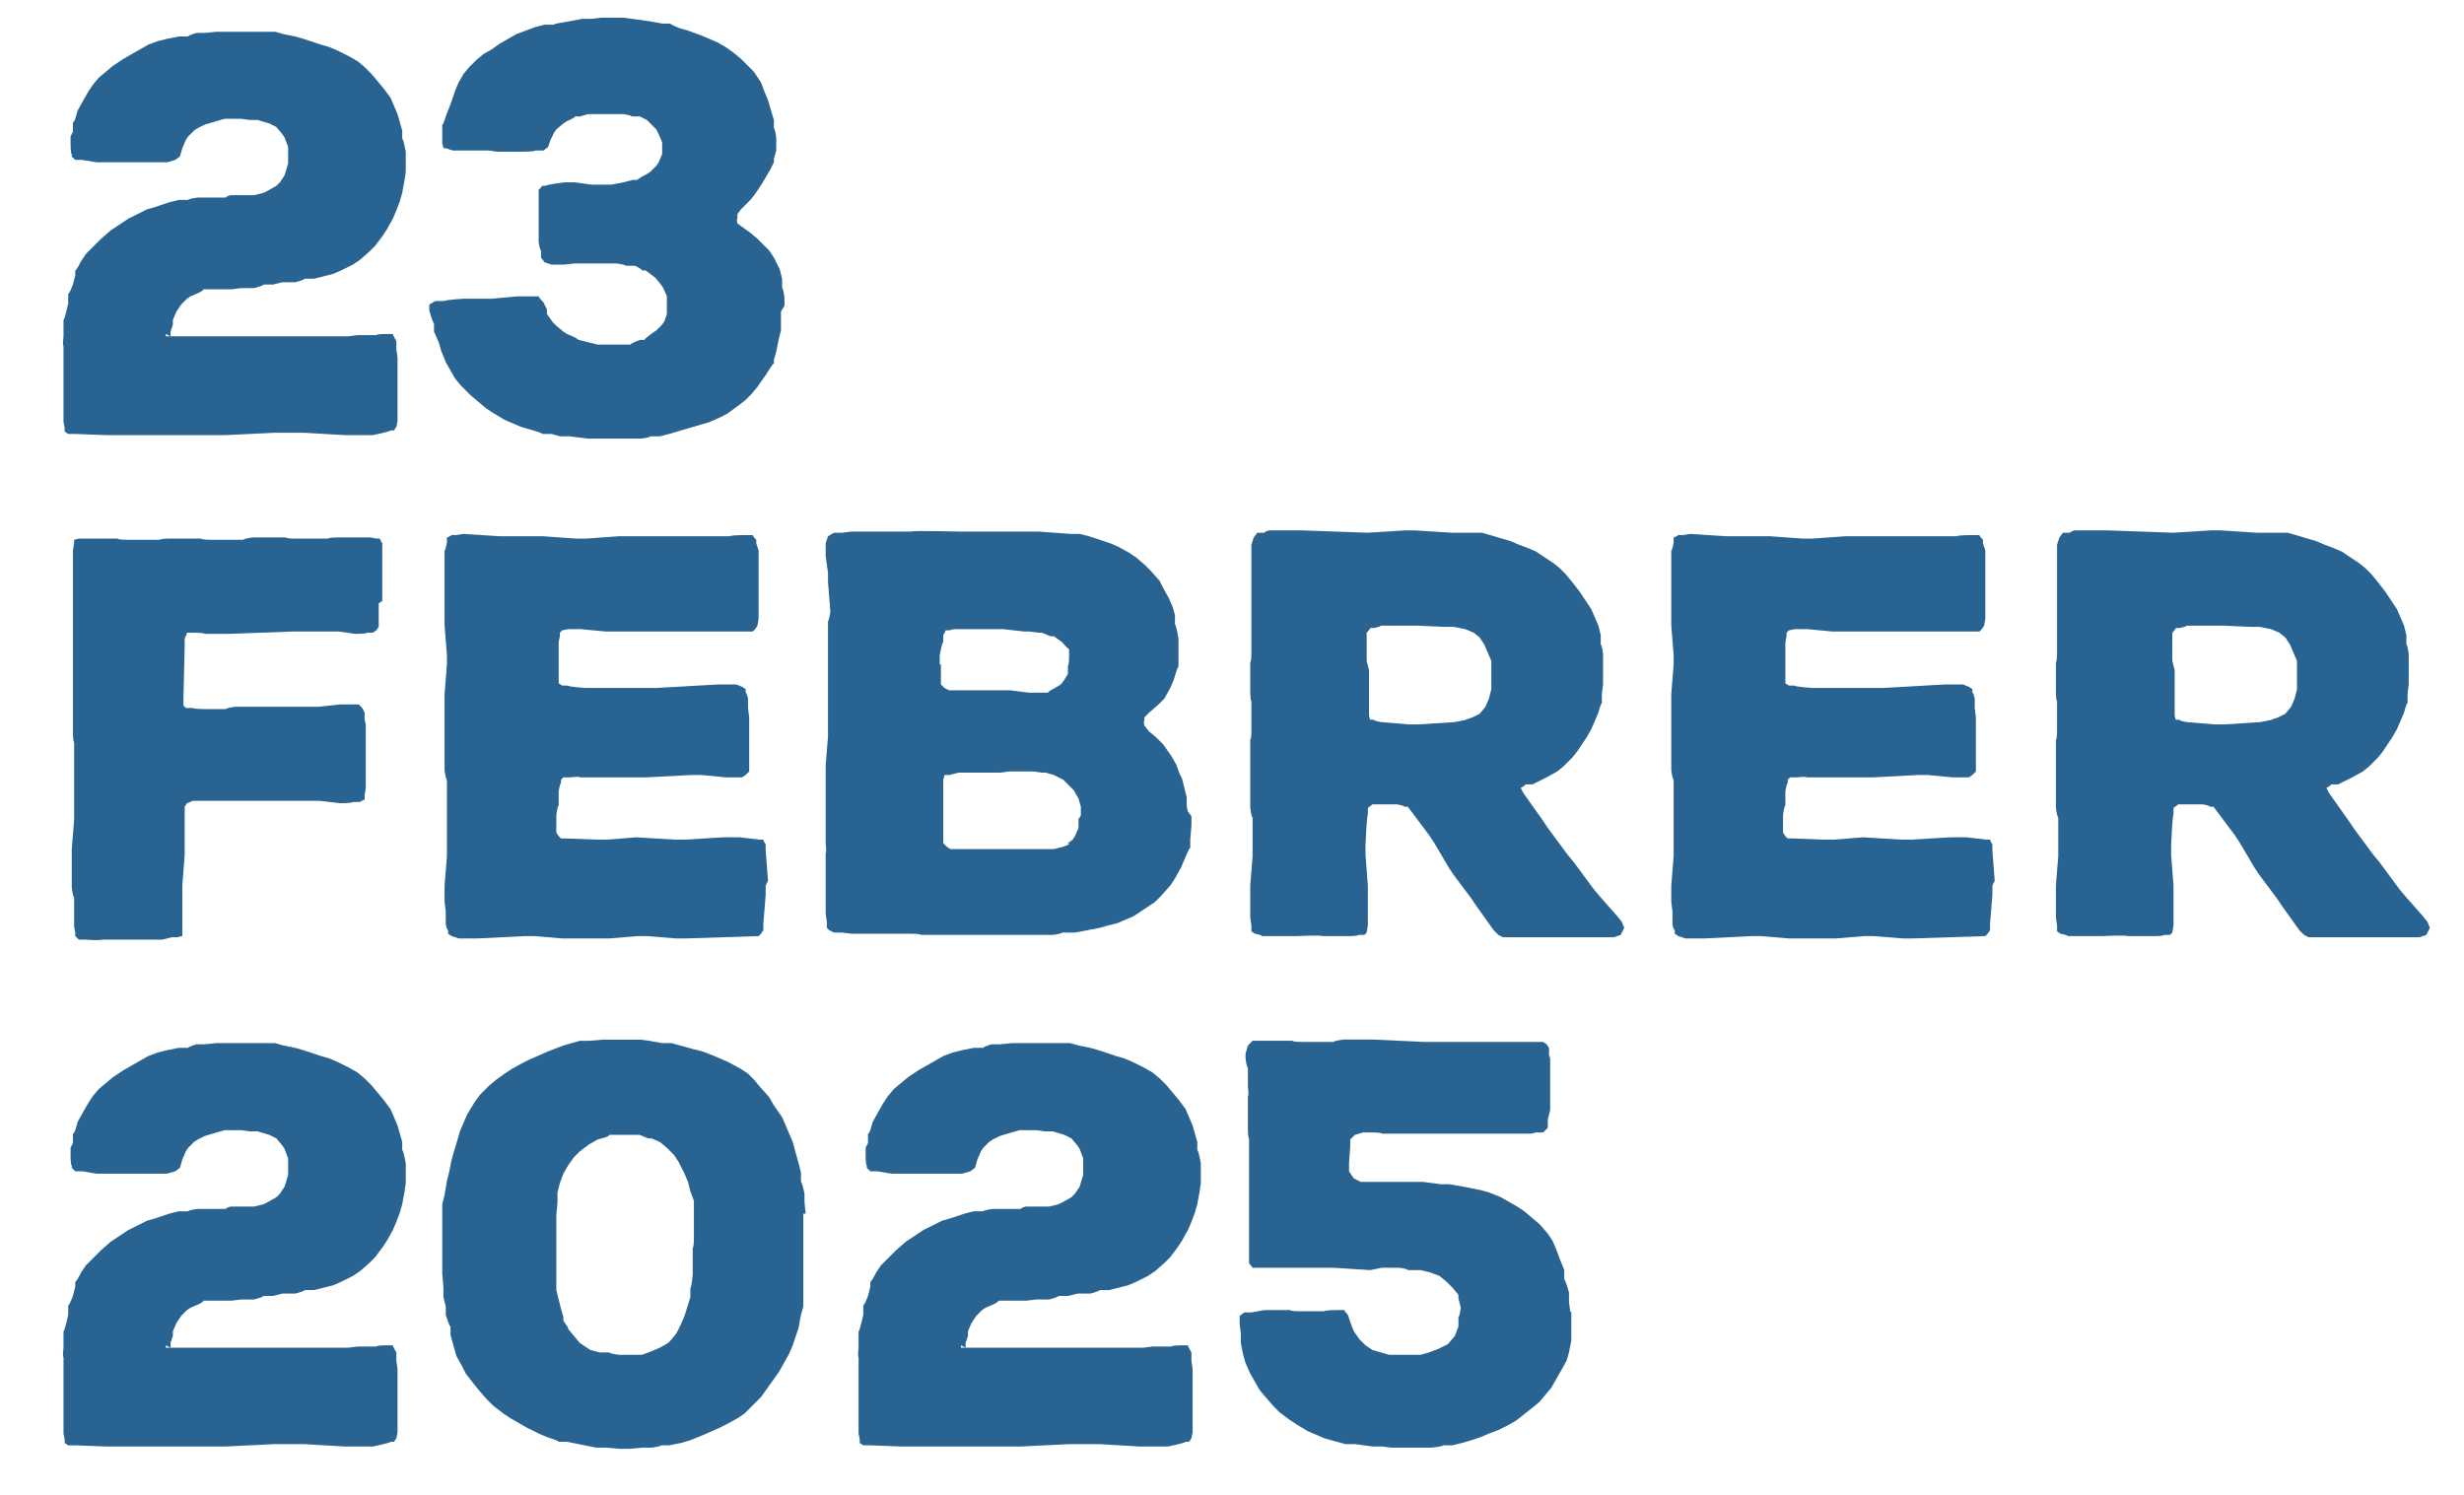<svg xmlns="http://www.w3.org/2000/svg" id="Capa_1" data-name="Capa 1" viewBox="0 0 209.5 127.1"><defs><style>      .cls-1 {        fill: #286392;        stroke-width: 0px;      }    </style></defs><path class="cls-1" d="M14.1,28.4v.2s.5,0,.5,0h.7s1.8,0,1.8,0h6.2s.8,0,.8,0h5.5c0,0,.8-.1.8-.1h1.6c0-.1.8-.1.8-.1h.6c0,.1.3.6.3.6v.7c0,0,.1.7.1.7v.8s0,1.9,0,1.9v1.2c0,0,0,.8,0,.8v.7s-.1.5-.1.5l-.2.3h-.3c0,.1-1.5.4-1.5.4h-.7s-1,0-1,0h-.7s-3.4-.2-3.4-.2h-2.6l-4.1.2h-10.2s-2.6-.1-2.6-.1h-.6s-.3-.2-.3-.2v-.3c0,0-.1-.5-.1-.5v-2.8c0,0,0-.8,0-.8v-2.9c-.1,0,0-.8,0-.8v-1.4c.1,0,.4-1.4.4-1.4v-.8c.1,0,.4-.8.4-.8l.2-.8v-.4c.1,0,.5-.8.5-.8l.4-.6.8-.8.5-.5.8-.7.6-.4.9-.6.6-.3,1-.5.7-.2,1.2-.4.8-.2h.8c0-.1.8-.2.8-.2h2.4c0-.1.4-.2.4-.2h.8s1.2,0,1.2,0l.8-.2.4-.2.7-.4.3-.3.4-.6.3-1v-1.4c0,0-.3-.8-.3-.8l-.2-.3-.5-.6-.6-.3-1-.3h-.7c0,0-.7-.1-.7-.1h-1.4s-.7.2-.7.2l-1,.3-.6.3-.3.2-.5.5-.2.3-.3.7-.2.7-.4.3-.7.2h-1.2s-2,0-2,0h-2.8s-1.2-.2-1.2-.2h-.6c0,0-.3-.3-.3-.3v-.2c-.1,0-.1-.8-.1-.8v-.7c0,0,.2-.4.2-.4v-.8c.1,0,.2-.3.2-.3l.2-.7.5-.9.4-.7.4-.6.5-.6.6-.5.6-.5.9-.6.7-.4,1.4-.8.8-.3.8-.2,1-.2h.8c0-.1.7-.3.7-.3h.7c0,0,1-.1,1-.1h.8s1.6,0,1.6,0h1.1s.8,0,.8,0h.7s.7.2.7.2l1,.2.7.2,1.5.5.7.2.7.3,1,.5.7.4.6.5.6.6.5.6.5.6.6.8.3.7.3.7.2.7.2.7v.7c.1,0,.3,1.1.3,1.1v1.7s-.1.7-.1.7l-.2,1.1-.2.7-.3.8-.3.7-.5.9-.4.6-.6.8-.5.5-.8.7-.6.4-1,.5-.7.3-.8.2-.8.2h-.8c0,.1-.8.3-.8.3h-1.1c0,0-.8.2-.8.2h-.8c0,.1-.8.3-.8.3h-1.1c0,0-.8.1-.8.1h-1.2s-.4,0-.4,0h-.8c0,.1-.4.3-.4.3l-.7.3-.3.2-.5.5-.4.6-.3.7v.4c0,0-.2.6-.2.6v.4Z"></path><path class="cls-1" d="M66.4,26.5v1.6s-.2.8-.2.8l-.2,1-.2.7v.3c-.1,0-.7,1-.7,1l-.5.7-.2.3-.5.6-.5.5-.5.4-1.1.8-.6.3-.9.4-.7.2-1,.3-.7.2-1,.3-.8.2h-.8c0,.1-.8.2-.8.2h-1s-.8,0-.8,0h-2.7c0,0-1.6-.2-1.6-.2h-.8c0,0-.7-.2-.7-.2h-.8c0-.1-1.1-.4-1.1-.4l-.7-.2-.7-.3-.7-.3-1-.6-.6-.4-1.3-1.1-.8-.8-.5-.6-.4-.7-.4-.7-.4-1-.2-.7-.4-.9v-.7c-.1,0-.4-1.1-.4-1.1v-.5c0,0,.5-.3.5-.3h.8c0-.1,1.6-.2,1.6-.2h1.6c0,0,.8,0,.8,0l2.2-.2h1.8c0,.1.4.5.4.5l.3.6v.4c0,0,.5.7.5.7l.3.3.6.5.3.2.7.3.3.2.8.2.8.2h.8c0,0,.8,0,.8,0h1.2c0-.1.8-.4.8-.4h.4c0-.1.7-.6.7-.6l.3-.2.5-.5.2-.3.2-.6v-.4c0,0,0-.7,0-.7v-.4c0,0-.3-.7-.3-.7l-.2-.3-.5-.6-.8-.6h-.3c0-.1-.6-.4-.6-.4h-.8c0-.1-.8-.2-.8-.2h-.8s-1.2,0-1.2,0h-1.5c0,0-1,.1-1,.1h-1l-.6-.2-.3-.4v-.6c-.1,0-.2-.7-.2-.7v-.7s0-.7,0-.7v-1.7s0-.8,0-.8v-.6c.1,0,.3-.3.3-.3h.3c0-.1,1.6-.3,1.6-.3h.8s1.5.2,1.5.2h.7s.3,0,.3,0h.7s1-.2,1-.2l.8-.2h.4c0-.1.8-.5.8-.5l.3-.2.5-.5.2-.3.3-.7v-.5s0-.5,0-.5l-.3-.7-.2-.4-.8-.8-.6-.3h-.7c0-.1-.7-.2-.7-.2h-1.1s-.7,0-.7,0h-1.2c0,0-.7.2-.7.2h-.4c0,.1-.7.4-.7.4l-.3.2-.6.5-.2.3-.3.6-.2.6-.4.3h-.7c0,.1-1.2.1-1.2.1h-2c0,0-.7-.1-.7-.1h-1.4c0,0-.7,0-.7,0h-1s-.6-.2-.6-.2h-.2c0-.1-.1-.4-.1-.4v-1.6c.1,0,.3-.7.3-.7l.5-1.3.3-.9.3-.7.4-.7.5-.6.6-.6.6-.5.7-.4.7-.5.7-.4.7-.4.8-.3.8-.3.8-.2h.8c0-.1.8-.2.8-.2l1.6-.3h.8c0,0,.8-.1.8-.1h.8s1.1,0,1.1,0l2.2.3,1.1.2h.7c0,.1.8.4.8.4l.7.2,1.1.4.7.3.7.3.7.4.7.5.6.5.6.6.5.5.2.3.4.6.3.8.3.7.2.7.3,1v.7c.1,0,.2.8.2.8v1.1s-.2.7-.2.7v.3c0,0-.3.6-.3.6l-.7,1.2-.6.9-.4.5-.8.8-.3.4v.4c-.1,0,0,.4,0,.4l1.1.8.6.5.5.5.5.5.4.6.5,1,.2.8v.8c.1,0,.2.8.2.8v.7Z"></path><path class="cls-1" d="M32.2,51.3v.8s0,.7,0,.7v.5s-.2.3-.2.3l-.3.2h-.5c0,.1-1,.1-1,.1l-1.4-.2h-.8s-3.1,0-3.1,0l-5.4.2h-2.1c0-.1-1-.1-1-.1h-.5c0,.1-.2.5-.2.5v.7s-.1,4.2-.1,4.2v.5s0,.3,0,.3l.2.2h.6c0,.1,1.2.1,1.2.1h1.6c0-.1.8-.2.8-.2h2.8c0,0,3.6,0,3.6,0h.7s1.8-.2,1.8-.2h1.6c0,0,.3.3.3.3l.2.4v.6c0,0,.1.4.1.4v.7s0,1.4,0,1.4v1.8s0,.7,0,.7v.8s-.1.6-.1.6v.4c-.1,0-.4.2-.4.2h-.6c0,.1-1.1.1-1.1.1l-1.7-.2h-.8s-2.8,0-2.8,0h-5.8c0,0-.7,0-.7,0h-.7c0,0-.5.2-.5.2l-.2.3v3.3s0,.8,0,.8l-.2,2.6v1.8s0,.8,0,.8v.8s0,.6,0,.6v.3c-.1,0-.4.1-.4.1h-.5c0,0-.8.2-.8.2h-.8s-1.7,0-1.7,0h-2.7c0,.1-1.4,0-1.4,0h-.5c0,0-.3-.3-.3-.3v-.3c0,0-.1-.5-.1-.5v-2.5c-.1,0-.2-.8-.2-.8v-2.5s0-.8,0-.8l.2-2.5v-.8s0-2.5,0-2.5v-3.3c-.1,0-.1-.8-.1-.8v-2.5c0,0,0-4,0-4v-2.5c0,0,0-4,0-4v-2.5c0,0,.1-.6.1-.6v-.3c0,0,.4-.1.4-.1h.5c0,0,1,0,1,0h1.8c0,.1.8.1.8.1h2.8c0-.1.8-.1.8-.1h2.7c0,.1.8.1.8.1h2.8c0-.1.8-.2.8-.2h2.8c0,.1.8.1.8.1h2.8c0-.1.8-.1.8-.1h1.2s.8,0,.8,0h.8c0,0,.5.1.5.1h.3c0,.1.2.4.2.4v.5s0,.4,0,.4v2.1c0,0,0,.8,0,.8v1.1Z"></path><path class="cls-1" d="M65.1,75.3v.8s-.2,2.5-.2,2.5v.5s-.2.3-.2.3l-.2.2-6.2.2h-.8l-2.5-.2h-.8s-2.4.2-2.4.2h-.8s-3.2,0-3.2,0l-2.4-.2h-.8l-4,.2h-1.6c0,0-.6-.2-.6-.2l-.3-.2v-.3c-.1,0-.2-.5-.2-.5v-1.1c0,0-.1-.8-.1-.8v-.7s0-.7,0-.7l.2-2.5v-3.2s0-.8,0-.8v-2.5c-.1,0-.2-.8-.2-.8v-2.5c0,0,0-4,0-4l.2-2.5v-.8s-.2-2.5-.2-2.5v-.8s0-1.1,0-1.1v-1.4c0,0,0-.7,0-.7v-2.4c.1,0,.2-.7.2-.7v-.4c.1,0,.4-.2.4-.2h.4s.6-.1.6-.1l3.1.2h2.9s.8,0,.8,0l2.8.2h.8l2.8-.2h7.1c0,0,.8,0,.8,0h1.6c0-.1,1.2-.1,1.2-.1h.7c0,.1.3.4.3.4v.3c0,0,.2.6.2.6v2.4c0,0,0,.8,0,.8v1.2s0,.7,0,.7v.7s-.1.6-.1.6l-.2.3-.2.2h-.6c0,0-.4,0-.4,0h-.8s-4.4,0-4.4,0h-3.1c0,0-.8,0-.8,0h-2.4c0,0-2.1-.2-2.1-.2h-1.1s-.5.1-.5.1l-.2.2v.3s-.1.5-.1.5v1.1c0,0,0,.8,0,.8v.8s0,.5,0,.5v.3c0,0,.3.2.3.2h.5c0,.1,1.5.2,1.5.2h1.5c0,0,4.5,0,4.5,0l5.3-.3h1.5c0,0,.5.2.5.2l.3.2v.3c.1,0,.2.5.2.5v.8c0,0,.1.8.1.8v2.6c0,0,0,1.4,0,1.4v.6c0,0-.3.3-.3.3l-.3.2h-.5c0,0-.9,0-.9,0l-2.1-.2h-.8s-3.8.2-3.8.2h-3c0,0-.8,0-.8,0h-1.9c0-.1-.8,0-.8,0h-.6s-.2.2-.2.2v.3c-.1,0-.2.7-.2.7v1.2c-.1,0-.2.8-.2.8v1.5s.2.3.2.3l.2.2h.5s2.6.1,2.6.1h.8l2.5-.2,3.3.2h.8l3.3-.2h1.4s1.7.2,1.7.2h.3c0,.1.2.4.2.4v.5s.2,2.6.2,2.6Z"></path><path class="cls-1" d="M101.3,69.4v.8s-.1,1.2-.1,1.2v.7c-.1,0-.5,1-.5,1l-.3.7-.5.9-.4.6-.8.9-.5.5-1.2.8-.6.4-.7.3-.7.3-.8.2-.7.2-2.1.4h-1.1c0,.1-.8.2-.8.2h-1.1c0,0-.8,0-.8,0h-2.6c0,0-4.1,0-4.1,0h-2.6c0-.1-.8-.1-.8-.1h-2.6c0,0-.7,0-.7,0h-1.8s-.8-.1-.8-.1h-.7c0,0-.4-.2-.4-.2l-.2-.2v-.5c0,0-.1-.7-.1-.7v-.7s0-.8,0-.8v-.4s0-.8,0-.8v-2.5c.1,0,0-.8,0-.8v-1.2s0-.7,0-.7v-.7s0-.7,0-.7v-1.2s0-2.1,0-2.1l.2-2.5v-3.2c0,0,0-.8,0-.8v-2.5s0-.8,0-.8v-2.5c.1,0,.2-.8.2-.8l-.2-2.5v-.8s-.2-1.4-.2-1.4v-1.1l.2-.6.5-.3h.7c0,0,.8-.1.8-.1h5.1c0-.1,4.1,0,4.1,0h2.5c0,0,.8,0,.8,0h2.6s.8,0,.8,0l2.7.2h.8c0,0,.8.2.8.2l1.8.6.7.3.9.5.6.4.8.7.5.5.7.8.3.6.5.9.3.7.2.7v.8c.1,0,.3,1.2.3,1.2v.8s0,.8,0,.8v.8c-.1,0-.4,1.1-.4,1.1l-.3.7-.5.9-.5.5-.8.7-.4.4v.3c-.1,0,0,.4,0,.4l.4.5.6.5.6.6.7,1,.4.7.3.8.2.4.2.8.2.8v.8c0,0,.1.4.1.4ZM80,56.5v.4s0,.8,0,.8v.5c0,0,.3.3.3.3l.4.2h.6s1.9,0,1.9,0h.8s.8,0,.8,0h1.1c0,0,1.6.2,1.6.2h1.6c0-.1.6-.4.6-.4l.5-.3.3-.4.3-.5v-.7c.1,0,.1-.8.1-.8v-.6c-.1,0-.6-.6-.6-.6l-.7-.5h-.3c0,0-.7-.3-.7-.3h-.3s-.8-.1-.8-.1h-.4l-1.8-.2h-1.9s-.8,0-.8,0h-1.5c0,0-.4.1-.4.1h-.3c0,.1-.2.4-.2.4v.6c-.1,0-.3,1.1-.3,1.1v.8ZM90.8,71.7l.4-.3.2-.3.3-.7v-.8c.1,0,.2-.3.2-.3v-.7s-.2-.7-.2-.7l-.4-.7-.3-.3-.6-.6-.8-.4-.7-.2h-.3c0,0-.7-.1-.7-.1h-2.1c0,0-.8.1-.8.1h-3.5s-.8.2-.8.2h-.4c0,.1-.1.4-.1.4v.6s0,.8,0,.8v.8s0,1,0,1v.8c0,0,0,.9,0,.9v.5c0,0,.3.3.3.3l.3.2h.6c0,0,6.6,0,6.6,0h1.6c0,0,.8-.2.8-.2l.5-.2Z"></path><path class="cls-1" d="M137.8,79.5l-.6.2h-5.9s-.8,0-.8,0h-2.1c0,0-.6,0-.6,0l-.4-.2-.4-.4-1.5-2.1-.4-.6-1.5-2-.4-.6-1.3-2.2-.4-.6-1.5-2-.3-.4h-.3c0-.1-.6-.2-.6-.2h-1.5c0,0-.6,0-.6,0l-.4.3v.6c-.1,0-.2,2.6-.2,2.6v.8s.2,2.6.2,2.6v.8s0,1.1,0,1.1v1.5s-.1.6-.1.6l-.2.2h-.5c0,.1-.8.1-.8.1h-2.3c0-.1-2.2,0-2.2,0h-2.9c0-.1-.6-.2-.6-.2l-.3-.2v-.5c0,0-.1-.7-.1-.7v-.7s0-1.2,0-1.2v-.8s.2-2.5.2-2.5v-3.3c-.1,0-.2-.8-.2-.8v-2.5s0-.8,0-.8v-2.5c.1,0,.1-.8.1-.8v-2.5c-.1,0-.1-.8-.1-.8v-2.5c.1,0,.1-.8.1-.8v-2.5c0,0,0-.8,0-.8v-2.5s0-.8,0-.8v-1.6c0,0,0-.7,0-.7v-.3s.2-.6.2-.6l.3-.4h.6c0-.1.4-.2.4-.2h.7s2.1,0,2.1,0l5.6.2,3.2-.2h.8l3.1.2h2.6s.7.2.7.2l1,.3.7.2.7.3.8.3.7.3.6.4.9.6.5.4.5.5.5.6.7.9.4.6.6.9.3.7.3.7.2.8v.8c.1,0,.2.8.2.8v1c0,0,0,.8,0,.8v.8s-.1.8-.1.8v.8c-.1,0-.3.8-.3.8l-.3.7-.3.7-.4.7-.4.6-.4.6-.4.5-.8.8-.5.4-.9.5-.6.3-.6.3h-.6c0,.1-.4.3-.4.3l.2.4,1.7,2.4.4.6,1.7,2.3.5.6,1.7,2.3.5.6,1.5,1.7.4.5.2.5-.2.4ZM124.6,61.2l.6-.2.6-.3.5-.6.3-.7.2-.8v-.8s0-.8,0-.8v-.8c0,0-.3-.7-.3-.7l-.3-.7-.4-.6-.5-.4-.7-.3-1-.2h-.8c0,0-2.3-.1-2.3-.1h-3.1c0,.1-.6.2-.6.2h-.3c0,.1-.3.4-.3.4v.5s0,1.1,0,1.1v.8c0,0,.2.8.2.8v.8s0,2.6,0,2.6v.5s.1.3.1.3h.3c0,.1.6.2.6.2l2.4.2h.8l3.1-.2,1-.2Z"></path><path class="cls-1" d="M169.4,75.3v.8s-.2,2.5-.2,2.5v.5s-.2.3-.2.3l-.2.2-6.2.2h-.8l-2.5-.2h-.8s-2.4.2-2.4.2h-.8s-3.2,0-3.2,0l-2.4-.2h-.8l-4,.2h-1.6c0,0-.6-.2-.6-.2l-.3-.2v-.3c-.1,0-.2-.5-.2-.5v-1.1c0,0-.1-.8-.1-.8v-.7s0-.7,0-.7l.2-2.5v-3.2s0-.8,0-.8v-2.5c-.1,0-.2-.8-.2-.8v-2.5c0,0,0-4,0-4l.2-2.5v-.8s-.2-2.5-.2-2.5v-.8s0-1.1,0-1.1v-1.4c0,0,0-.7,0-.7v-2.4c.1,0,.2-.7.2-.7v-.4c.1,0,.4-.2.4-.2h.4s.6-.1.6-.1l3.1.2h2.9s.8,0,.8,0l2.8.2h.8l2.8-.2h7.1c0,0,.8,0,.8,0h1.6c0-.1,1.2-.1,1.2-.1h.7c0,.1.3.4.3.4v.3c0,0,.2.6.2.6v2.4c0,0,0,.8,0,.8v1.2s0,.7,0,.7v.7s-.1.6-.1.6l-.2.3-.2.2h-.6c0,0-.4,0-.4,0h-.8s-4.4,0-4.4,0h-3.1c0,0-.8,0-.8,0h-2.4c0,0-2.1-.2-2.1-.2h-1.1s-.5.1-.5.1l-.2.2v.3s-.1.5-.1.5v1.1c0,0,0,.8,0,.8v.8s0,.5,0,.5v.3c0,0,.3.2.3.2h.5c0,.1,1.5.2,1.5.2h1.5c0,0,4.5,0,4.5,0l5.3-.3h1.5c0,0,.5.2.5.2l.3.2v.3c.1,0,.2.5.2.5v.8c0,0,.1.8.1.8v2.6c0,0,0,1.4,0,1.4v.6c0,0-.3.3-.3.3l-.3.2h-.5c0,0-.9,0-.9,0l-2.1-.2h-.8s-3.8.2-3.8.2h-3c0,0-.8,0-.8,0h-1.9c0-.1-.8,0-.8,0h-.6s-.2.2-.2.2v.3c-.1,0-.2.7-.2.7v1.2c-.1,0-.2.8-.2.8v1.5s.2.3.2.3l.2.2h.5s2.6.1,2.6.1h.8l2.5-.2,3.3.2h.8l3.3-.2h1.4s1.7.2,1.7.2h.3c0,.1.2.4.2.4v.5s.2,2.6.2,2.6Z"></path><path class="cls-1" d="M206.3,79.5l-.6.2h-5.9s-.8,0-.8,0h-2.1c0,0-.6,0-.6,0l-.4-.2-.4-.4-1.5-2.1-.4-.6-1.5-2-.4-.6-1.3-2.2-.4-.6-1.5-2-.3-.4h-.3c0-.1-.6-.2-.6-.2h-1.5c0,0-.6,0-.6,0l-.4.3v.6c-.1,0-.2,2.6-.2,2.6v.8s.2,2.6.2,2.6v.8s0,1.1,0,1.1v1.5s-.1.6-.1.6l-.2.2h-.5c0,.1-.8.1-.8.1h-2.3c0-.1-2.2,0-2.2,0h-2.9c0-.1-.6-.2-.6-.2l-.3-.2v-.5c0,0-.1-.7-.1-.7v-.7s0-1.2,0-1.2v-.8s.2-2.5.2-2.5v-3.3c-.1,0-.2-.8-.2-.8v-2.5s0-.8,0-.8v-2.5c.1,0,.1-.8.1-.8v-2.5c-.1,0-.1-.8-.1-.8v-2.5c.1,0,.1-.8.1-.8v-2.5c0,0,0-.8,0-.8v-2.5s0-.8,0-.8v-1.6c0,0,0-.7,0-.7v-.3s.2-.6.2-.6l.3-.4h.6c0-.1.4-.2.4-.2h.7s2.1,0,2.1,0l5.6.2,3.2-.2h.8l3.1.2h2.6s.7.2.7.2l1,.3.7.2.7.3.8.3.7.3.6.4.9.6.5.4.5.5.5.6.7.9.4.6.6.9.3.7.3.7.2.8v.8c.1,0,.2.8.2.8v1c0,0,0,.8,0,.8v.8s-.1.8-.1.8v.8c-.1,0-.3.8-.3.8l-.3.7-.3.7-.4.7-.4.6-.4.6-.4.5-.8.8-.5.4-.9.5-.6.3-.6.3h-.6c0,.1-.4.3-.4.3l.2.4,1.7,2.4.4.6,1.7,2.3.5.6,1.7,2.3.5.6,1.5,1.7.4.5.2.5-.2.4ZM193.1,61.2l.6-.2.6-.3.5-.6.3-.7.2-.8v-.8s0-.8,0-.8v-.8c0,0-.3-.7-.3-.7l-.3-.7-.4-.6-.5-.4-.7-.3-1-.2h-.8c0,0-2.3-.1-2.3-.1h-3.1c0,.1-.6.2-.6.2h-.3c0,.1-.3.4-.3.4v.5s0,1.1,0,1.1v.8c0,0,.2.8.2.8v.8s0,2.6,0,2.6v.5s.1.3.1.3h.3c0,.1.6.2.6.2l2.4.2h.8l3.1-.2,1-.2Z"></path><path class="cls-1" d="M14.1,114.4v.2s.5,0,.5,0h.7s1.8,0,1.8,0h6.2s.8,0,.8,0h5.5c0,0,.8-.1.8-.1h1.6c0-.1.8-.1.8-.1h.6c0,.1.3.6.3.6v.7c0,0,.1.7.1.7v.8s0,1.9,0,1.9v1.2c0,0,0,.8,0,.8v.7s-.1.5-.1.5l-.2.3h-.3c0,.1-1.5.4-1.5.4h-.7s-1,0-1,0h-.7s-3.4-.2-3.4-.2h-2.6l-4.1.2h-10.2s-2.6-.1-2.6-.1h-.6s-.3-.2-.3-.2v-.3c0,0-.1-.5-.1-.5v-2.8c0,0,0-.8,0-.8v-2.9c-.1,0,0-.8,0-.8v-1.4c.1,0,.4-1.4.4-1.4v-.8c.1,0,.4-.8.4-.8l.2-.8v-.4c.1,0,.5-.8.5-.8l.4-.6.8-.8.5-.5.8-.7.6-.4.9-.6.6-.3,1-.5.7-.2,1.2-.4.8-.2h.8c0-.1.8-.2.8-.2h2.4c0-.1.4-.2.4-.2h.8s1.2,0,1.2,0l.8-.2.4-.2.7-.4.3-.3.4-.6.3-1v-1.4c0,0-.3-.8-.3-.8l-.2-.3-.5-.6-.6-.3-1-.3h-.7c0,0-.7-.1-.7-.1h-1.4s-.7.2-.7.2l-1,.3-.6.3-.3.2-.5.5-.2.3-.3.7-.2.7-.4.3-.7.2h-1.2s-2,0-2,0h-2.8s-1.2-.2-1.2-.2h-.6c0,0-.3-.3-.3-.3v-.2c-.1,0-.1-.8-.1-.8v-.7c0,0,.2-.4.2-.4v-.8c.1,0,.2-.3.2-.3l.2-.7.5-.9.4-.7.4-.6.5-.6.6-.5.6-.5.9-.6.7-.4,1.4-.8.8-.3.8-.2,1-.2h.8c0-.1.7-.3.7-.3h.7c0,0,1-.1,1-.1h.8s1.6,0,1.6,0h1.1s.8,0,.8,0h.7s.7.2.7.2l1,.2.7.2,1.5.5.7.2.7.3,1,.5.7.4.6.5.6.6.5.6.5.6.6.8.3.7.3.7.2.7.2.7v.7c.1,0,.3,1.1.3,1.1v1.7s-.1.7-.1.7l-.2,1.1-.2.7-.3.8-.3.7-.5.9-.4.6-.6.8-.5.5-.8.7-.6.4-1,.5-.7.3-.8.2-.8.2h-.8c0,.1-.8.3-.8.3h-1.1c0,0-.8.2-.8.2h-.8c0,.1-.8.3-.8.3h-1.1c0,0-.8.1-.8.1h-1.2s-.4,0-.4,0h-.8c0,.1-.4.3-.4.3l-.7.3-.3.2-.5.5-.4.6-.3.7v.4c0,0-.2.6-.2.6v.4Z"></path><path class="cls-1" d="M68.3,103.2v.8s0,1.6,0,1.6v3.8s0,.7,0,.7v1s-.2.7-.2.7l-.2,1.1-.5,1.5-.3.7-.5.9-.4.7-.5.7-.5.7-.5.7-.6.6-.8.8-.6.4-.9.5-.6.3-.9.4-.7.3-1,.4-.7.2-1,.2h-.7c0,.1-.8.2-.8.2h-.8s-1.1.1-1.1.1h-.8s-1.2-.1-1.2-.1h-.8c0,0-2.5-.5-2.5-.5h-.7c0-.1-1-.4-1-.4l-.7-.3-1-.5-.7-.4-.7-.4-.6-.4-.9-.7-.5-.5-.7-.8-.4-.5-.7-.9-.3-.6-.5-.9-.2-.7-.3-1.1v-.7c-.1,0-.4-1-.4-1v-.7c0,0-.2-.8-.2-.8v-.8c0,0-.1-1.2-.1-1.2v-.7s0-1.8,0-1.8v-3.4c0,0,.2-.8.2-.8l.2-1.2.2-.8.2-1,.2-.7.3-1,.2-.7.3-.7.3-.7.6-1,.5-.7.8-.8.6-.5.7-.5.6-.4.9-.5.6-.3,1.6-.7,1.3-.5.7-.2.7-.2h.8c0,0,1.2-.1,1.2-.1h3.1c0,0,.8.1.8.1l1.1.2h.8c0,0,1.8.5,1.8.5l.8.2.8.3.7.3.7.3,1.1.6.6.4.5.5.5.6.8.9.4.7.7,1,.3.7.3.7.3.7.3,1.1.2.7.2.8v.8c.1,0,.3,1,.3,1v.7c0,0,.1,1,.1,1ZM48.3,113l.5.6.5.6.6.4.3.2.8.2h.8c0,.1.8.2.8.2h2c0,0,.8-.3.8-.3l.7-.3.7-.4.2-.2.5-.6.4-.8.3-.7.5-1.6v-.8c.1,0,.2-1.1.2-1.1v-2.3c.1,0,.1-.8.1-.8v-1.4s0-.7,0-.7v-1.1c0,0-.3-.8-.3-.8l-.2-.8-.3-.7-.5-1-.4-.6-.6-.6-.6-.5-.7-.3h-.3c0,0-.7-.3-.7-.3h-.7s-.3,0-.3,0h-1.6c0,.1-.3.2-.3.2l-.7.2-.7.4-.8.6-.5.5-.5.7-.4.7-.3.8-.2.8v.8c0,0-.1,1.1-.1,1.1v2.1s0,.8,0,.8v1.5s0,.8,0,.8v1.2c0,0,.2.8.2.8l.2.8.2.7v.3c0,0,.4.6.4.6v.3Z"></path><path class="cls-1" d="M81.7,114.4v.2s.5,0,.5,0h.7s1.8,0,1.8,0h6.2s.8,0,.8,0h5.5c0,0,.8-.1.8-.1h1.6c0-.1.8-.1.8-.1h.6c0,.1.3.6.3.6v.7c0,0,.1.7.1.7v.8s0,1.9,0,1.9v1.2c0,0,0,.8,0,.8v.7s-.1.5-.1.5l-.2.3h-.3c0,.1-1.5.4-1.5.4h-.7s-1,0-1,0h-.7s-3.4-.2-3.4-.2h-2.6l-4.1.2h-10.2s-2.6-.1-2.6-.1h-.6s-.3-.2-.3-.2v-.3c0,0-.1-.5-.1-.5v-2.8c0,0,0-.8,0-.8v-2.9c-.1,0,0-.8,0-.8v-1.4c.1,0,.4-1.4.4-1.4v-.8c.1,0,.4-.8.4-.8l.2-.8v-.4c.1,0,.5-.8.5-.8l.4-.6.8-.8.5-.5.8-.7.6-.4.9-.6.6-.3,1-.5.7-.2,1.2-.4.8-.2h.8c0-.1.8-.2.8-.2h2.4c0-.1.4-.2.4-.2h.8s1.2,0,1.2,0l.8-.2.4-.2.7-.4.3-.3.4-.6.3-1v-1.4c0,0-.3-.8-.3-.8l-.2-.3-.5-.6-.6-.3-1-.3h-.7c0,0-.7-.1-.7-.1h-1.4s-.7.2-.7.2l-1,.3-.6.3-.3.2-.5.5-.2.3-.3.7-.2.7-.4.3-.7.2h-1.2s-2,0-2,0h-2.8s-1.2-.2-1.2-.2h-.6c0,0-.3-.3-.3-.3v-.2c-.1,0-.1-.8-.1-.8v-.7c0,0,.2-.4.2-.4v-.8c.1,0,.2-.3.2-.3l.2-.7.5-.9.4-.7.4-.6.5-.6.6-.5.6-.5.9-.6.7-.4,1.4-.8.8-.3.8-.2,1-.2h.8c0-.1.7-.3.7-.3h.7c0,0,1-.1,1-.1h.8s1.6,0,1.6,0h1.1s.8,0,.8,0h.7s.7.2.7.2l1,.2.7.2,1.5.5.7.2.7.3,1,.5.7.4.6.5.6.6.5.6.5.6.6.8.3.7.3.7.2.7.2.7v.7c.1,0,.3,1.1.3,1.1v1.7s-.1.7-.1.7l-.2,1.1-.2.7-.3.8-.3.7-.5.9-.4.6-.6.8-.5.5-.8.7-.6.4-1,.5-.7.3-.8.2-.8.2h-.8c0,.1-.8.3-.8.3h-1.1c0,0-.8.2-.8.2h-.8c0,.1-.8.3-.8.3h-1.1c0,0-.8.1-.8.1h-1.2s-.4,0-.4,0h-.8c0,.1-.4.3-.4.3l-.7.3-.3.2-.5.5-.4.6-.3.7v.4c0,0-.2.6-.2.6v.4Z"></path><path class="cls-1" d="M133.6,111.6v1.6s0,.8,0,.8l-.2,1-.2.7-.5.9-.4.7-.4.7-1,1.2-.6.5-1.4,1.1-.7.4-.8.4-.8.3-.7.3-.9.3-.7.2-.8.2h-.8c0,.1-1,.2-1,.2h-.7s-1,0-1,0h-1.7c0,0-.8-.1-.8-.1h-.8c0,0-1.5-.2-1.5-.2h-.8c0,0-1.1-.3-1.1-.3l-.7-.2-.7-.3-.7-.3-1-.6-.6-.4-.8-.6-.5-.5-.7-.8-.5-.6-.4-.7-.4-.7-.4-.9-.2-.7-.2-1v-.8c0,0-.1-.8-.1-.8v-.7c0,0,.4-.3.4-.3h.6c0,0,1.1-.2,1.1-.2h2.2c0,.1.8.1.8.1h2.1c0-.1,1.1-.1,1.1-.1h.6c0,.1.3.4.3.4l.2.6.3.8.5.7.5.5.6.4.7.2.7.2h1s.7,0,.7,0h1s.7-.2.7-.2l.8-.3.8-.4.6-.7.3-.8v-.8c.1,0,.2-.8.2-.8l-.2-.8v-.3c0,0-.5-.6-.5-.6l-.5-.5-.6-.5-.8-.3-.8-.2h-1.1c0-.1-.7-.2-.7-.2h-1.5c0,0-1,.2-1,.2l-3.1-.2h-6.3c0,0-.6,0-.6,0l-.3-.4v-.6s0-2.8,0-2.8v-3.6s0-.8,0-.8v-2.8c-.1,0-.1-.8-.1-.8v-2.8c.1,0,0-.8,0-.8v-1.6c-.1,0-.2-.8-.2-.8v-.4s.2-.7.2-.7l.4-.4h.6c0,0,1,0,1,0h1.8c0,.1.8.1.8.1h2.7c0-.1.8-.2.8-.2h2.7s4.2.2,4.2.2h2.7c0,0,4.1,0,4.1,0h1.4c0,0,1.4,0,1.4,0h.5c0,0,.3.2.3.2l.2.3v.6c0,0,.1.3.1.3v.7s0,1.4,0,1.4v2.3s-.2.8-.2.8v.7c0,0-.4.4-.4.4h-.6c0,0-.4.1-.4.1h-2.7s-.8,0-.8,0h-3.9s-3.1,0-3.1,0h-2.2c0-.1-.8-.1-.8-.1h-.8s-.7.2-.7.2l-.4.4v.6c0,0-.1,1.4-.1,1.4v.7c0,0,.4.6.4.6l.6.3h.7c0,0,2.6,0,2.6,0h2c0,0,1.5.2,1.5.2h.7c0,0,1.2.2,1.2.2l1.5.3.7.2,1,.4.7.4.7.4.6.4,1.3,1.1.7.8.4.6.3.7.3.8.4,1v.8c.1,0,.4,1.1.4,1.1v.8c0,0,.1.8.1.8Z"></path></svg>